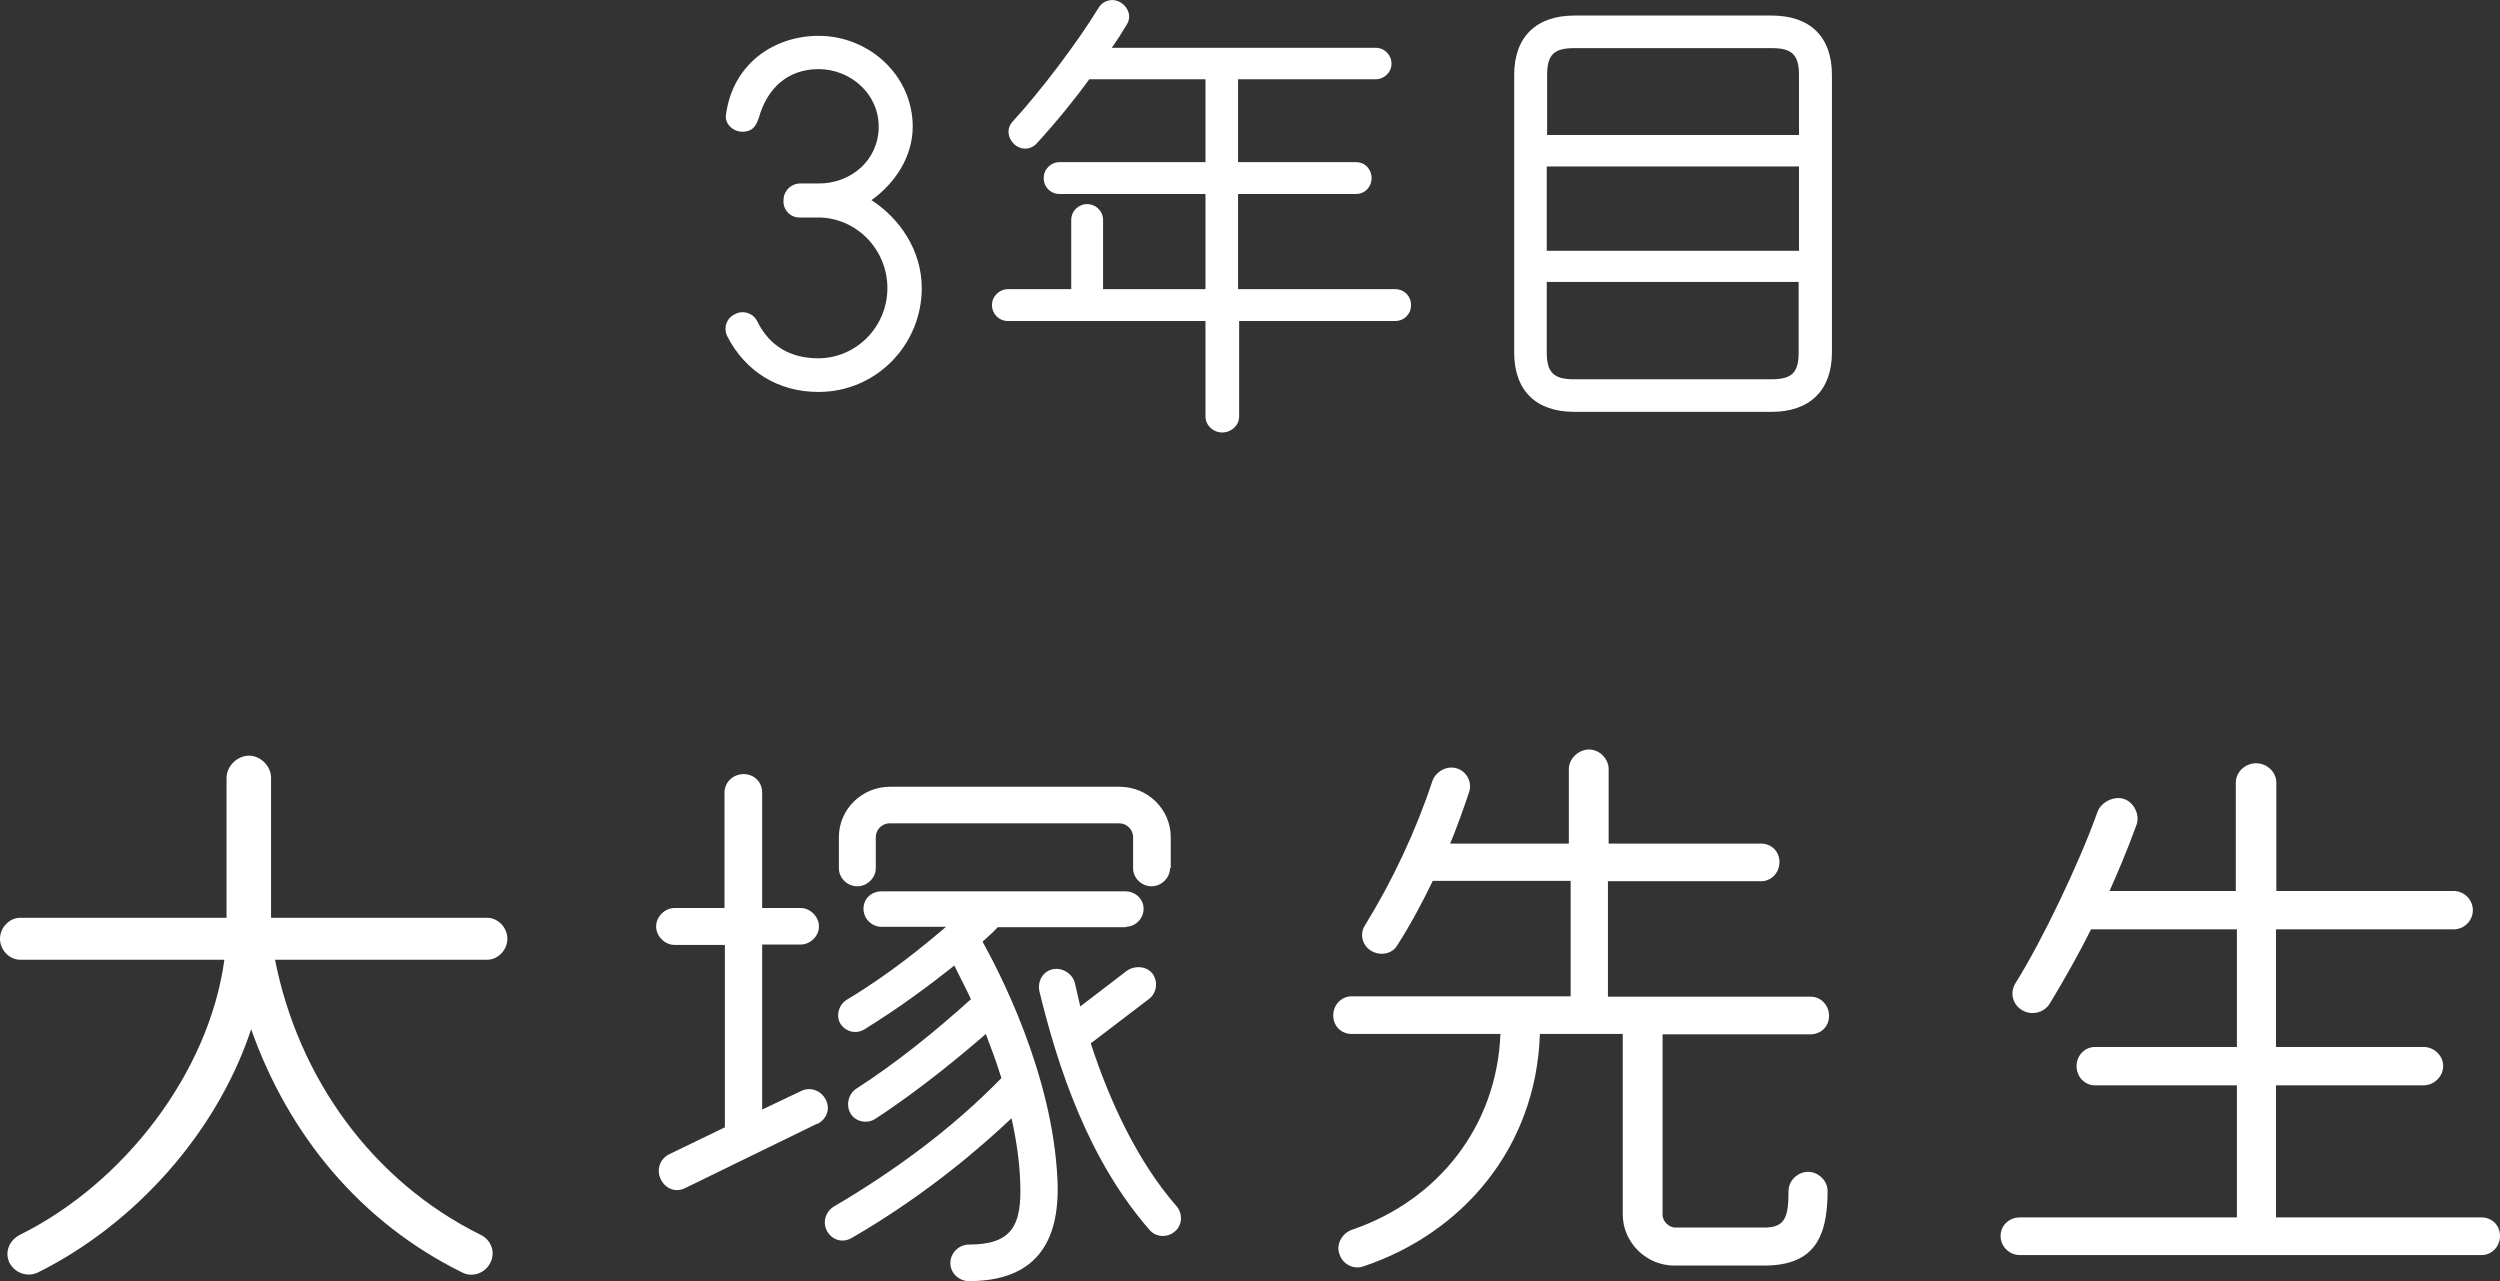 <?xml version="1.0" encoding="UTF-8"?><svg id="_レイヤー_2" xmlns="http://www.w3.org/2000/svg" width="69.08" height="35.4" viewBox="0 0 69.08 35.4"><rect x="0" y="0" width="69.08" height="35.4" fill="#333333" stroke="none"/><defs><style>.cls-1{fill:#fff;stroke-width:0px;}</style></defs><g id="_レイヤー_3"><path class="cls-1" d="m22.61,10.83c-1.1,0-2.01-.56-2.51-1.53-.12-.23-.03-.51.21-.62.22-.12.51-.03.62.21.34.68.92,1.01,1.68,1.01,1.04,0,1.91-.86,1.91-1.94s-.87-1.95-1.91-1.95h-.52c-.26,0-.46-.22-.44-.48,0-.26.22-.47.48-.46h.47c.92.01,1.68-.65,1.68-1.57s-.79-1.59-1.66-1.59-1.43.55-1.65,1.34c-.07.19-.14.38-.44.39-.26.01-.51-.21-.47-.47.19-1.42,1.34-2.18,2.56-2.18,1.39,0,2.6,1.09,2.6,2.51,0,.82-.48,1.56-1.14,2.03.79.51,1.39,1.4,1.39,2.43,0,1.57-1.26,2.87-2.85,2.87Z"/><path class="cls-1" d="m38.58,8.87h-4.34v2.64c0,.25-.22.44-.47.44s-.46-.2-.46-.44v-2.64h-5.46c-.25,0-.44-.2-.44-.44s.2-.44.44-.44h1.75v-1.91c0-.25.2-.44.44-.44s.44.19.44.44v1.91h2.83v-2.63h-4.03c-.25,0-.44-.19-.44-.44s.2-.44.44-.44h4.03v-2.29h-3.21c-.4.55-.91,1.18-1.46,1.78-.17.18-.44.18-.62.01-.18-.17-.21-.44-.04-.62.78-.85,1.78-2.17,2.38-3.15.13-.21.4-.27.61-.14.21.13.3.39.17.6-.1.17-.27.44-.42.65h7.29c.25,0,.44.2.44.44s-.2.43-.44.43h-3.8v2.29h3.26c.25,0,.43.2.43.44s-.18.44-.43.44h-3.26v2.63h4.34c.25,0,.44.19.44.44s-.19.44-.44.44Z"/><path class="cls-1" d="m50.62,9.74c0,1.04-.61,1.64-1.66,1.64h-5.46c-1.05,0-1.66-.58-1.66-1.64V2.07c0-1.05.61-1.64,1.66-1.64h5.46c1.05,0,1.66.58,1.66,1.64v7.67Zm-.91-6.01v-1.66c0-.56-.2-.74-.75-.74h-5.46c-.56,0-.75.18-.75.74v1.66h6.97Zm0,3.2v-2.33h-6.97v2.33h6.97Zm0,.86h-6.97v1.95c0,.56.2.74.75.74h5.46c.56,0,.75-.18.75-.74v-1.95Z"/><path class="cls-1" d="m13.46,26.52h-5.86c.64,3.25,2.67,6.11,5.68,7.6.29.14.42.48.27.77-.14.29-.5.42-.78.27-2.82-1.39-4.8-3.81-5.83-6.72-.95,2.87-3.22,5.39-5.89,6.72-.29.14-.64.02-.79-.27-.14-.3,0-.62.29-.77,2.85-1.41,5.22-4.45,5.65-7.6H.56c-.3,0-.56-.27-.56-.58s.26-.58.56-.58h5.7v-3.87c0-.32.3-.61.62-.61s.61.29.61.61v3.87h5.97c.3,0,.56.27.56.58s-.26.58-.56.58Z"/><path class="cls-1" d="m22.58,31.05l-3.65,1.78c-.26.13-.54.02-.67-.24-.13-.26-.03-.56.22-.69l1.55-.75v-5.04h-1.39c-.27,0-.51-.24-.51-.51s.24-.51.51-.51h1.38v-3.19c0-.29.24-.51.53-.51s.51.22.51.51v3.19h1.06c.27,0,.51.24.51.51s-.24.5-.51.5h-1.06v4.56l1.07-.51c.26-.13.56-.02.69.24.13.26.02.54-.24.67Zm8.53-5.43h-3.54c-.13.14-.27.27-.42.4.43.78,1.94,3.63,2.07,6.59.08,1.76-.64,2.79-2.45,2.79-.27,0-.51-.22-.51-.5s.24-.51.51-.51c1.2,0,1.47-.53,1.42-1.73-.02-.59-.11-1.18-.24-1.76-.74.7-2.29,2.08-4.42,3.31-.24.14-.53.06-.67-.18-.14-.24-.06-.54.18-.69,1.67-.98,3.28-2.16,4.63-3.55-.13-.43-.29-.85-.43-1.22-.64.56-1.87,1.58-3.06,2.35-.22.14-.53.08-.67-.14s-.08-.54.14-.69c1.12-.72,2.18-1.58,3.18-2.48-.18-.38-.35-.7-.46-.93-.64.51-1.49,1.15-2.48,1.76-.22.14-.51.08-.66-.14-.14-.22-.06-.53.16-.67,1.17-.7,2.13-1.49,2.75-2.02h-1.78c-.27,0-.5-.22-.5-.5s.22-.48.5-.48h6.74c.27,0,.5.21.5.48s-.22.5-.5.5Zm1.22-1.63c0,.27-.24.5-.51.5s-.51-.22-.51-.5v-.86c0-.21-.18-.38-.38-.38h-6.35c-.21,0-.38.18-.38.38v.86c0,.27-.24.5-.51.5s-.51-.22-.51-.5v-.86c0-.77.64-1.39,1.41-1.39h6.35c.77,0,1.41.62,1.41,1.39v.86Zm.13,10.04c-.21.18-.53.16-.7-.05-1.7-1.95-2.53-4.5-3.04-6.59-.06-.29.11-.56.38-.61.27-.05.56.14.61.42.03.14.1.43.14.61l1.28-.98c.22-.16.56-.14.72.08s.11.54-.11.7l-1.6,1.22c.51,1.57,1.28,3.25,2.37,4.5.18.21.16.53-.05.7Z"/><path class="cls-1" d="m50.07,28.58h-4.13v4.99c0,.18.18.35.35.35h2.46c.58,0,.67-.29.67-1.01,0-.29.26-.53.54-.53s.54.24.54.53c0,1.36-.43,2.06-1.76,2.06h-2.48c-.77,0-1.42-.64-1.42-1.41v-4.99h-2.29c-.1,3.15-2.15,5.51-4.87,6.42-.27.1-.58-.05-.67-.34-.1-.27.08-.58.35-.67,2.4-.82,4-2.88,4.1-5.41h-4.11c-.29,0-.51-.22-.51-.51s.22-.53.51-.53h6.05v-3.19h-3.81c-.27.56-.59,1.17-.98,1.78-.14.24-.46.3-.71.16s-.34-.46-.19-.7c.77-1.25,1.41-2.61,1.87-4,.1-.27.4-.43.67-.35.27.08.43.37.35.64-.14.43-.4,1.14-.53,1.44h3.28v-2.06c0-.29.27-.54.56-.54s.54.26.54.54v2.06h4.21c.29,0,.51.22.51.51s-.22.53-.51.53h-4.23v3.19h5.6c.29,0,.51.24.51.53s-.22.51-.51.51Z"/><path class="cls-1" d="m68.57,34.68h-12.76c-.29,0-.53-.24-.53-.53s.24-.51.53-.51h6v-3.65h-3.92c-.29,0-.51-.24-.51-.53s.22-.53.51-.53h3.92v-3.25h-4.03c-.32.64-.71,1.34-1.14,2.05-.16.26-.51.34-.77.18-.26-.16-.34-.48-.18-.74.74-1.18,1.76-3.31,2.27-4.74.1-.27.46-.45.74-.35.27.1.43.43.34.7-.24.67-.56,1.42-.75,1.84h3.49v-2.99c0-.3.26-.54.56-.54s.56.24.56.54v2.99h4.9c.29,0,.53.24.53.53s-.24.53-.53.53h-4.91v3.25h4.08c.29,0,.54.24.54.53s-.26.53-.54.53h-4.08v3.65h5.68c.29,0,.51.22.51.51s-.22.53-.51.53Z"/></g></svg>